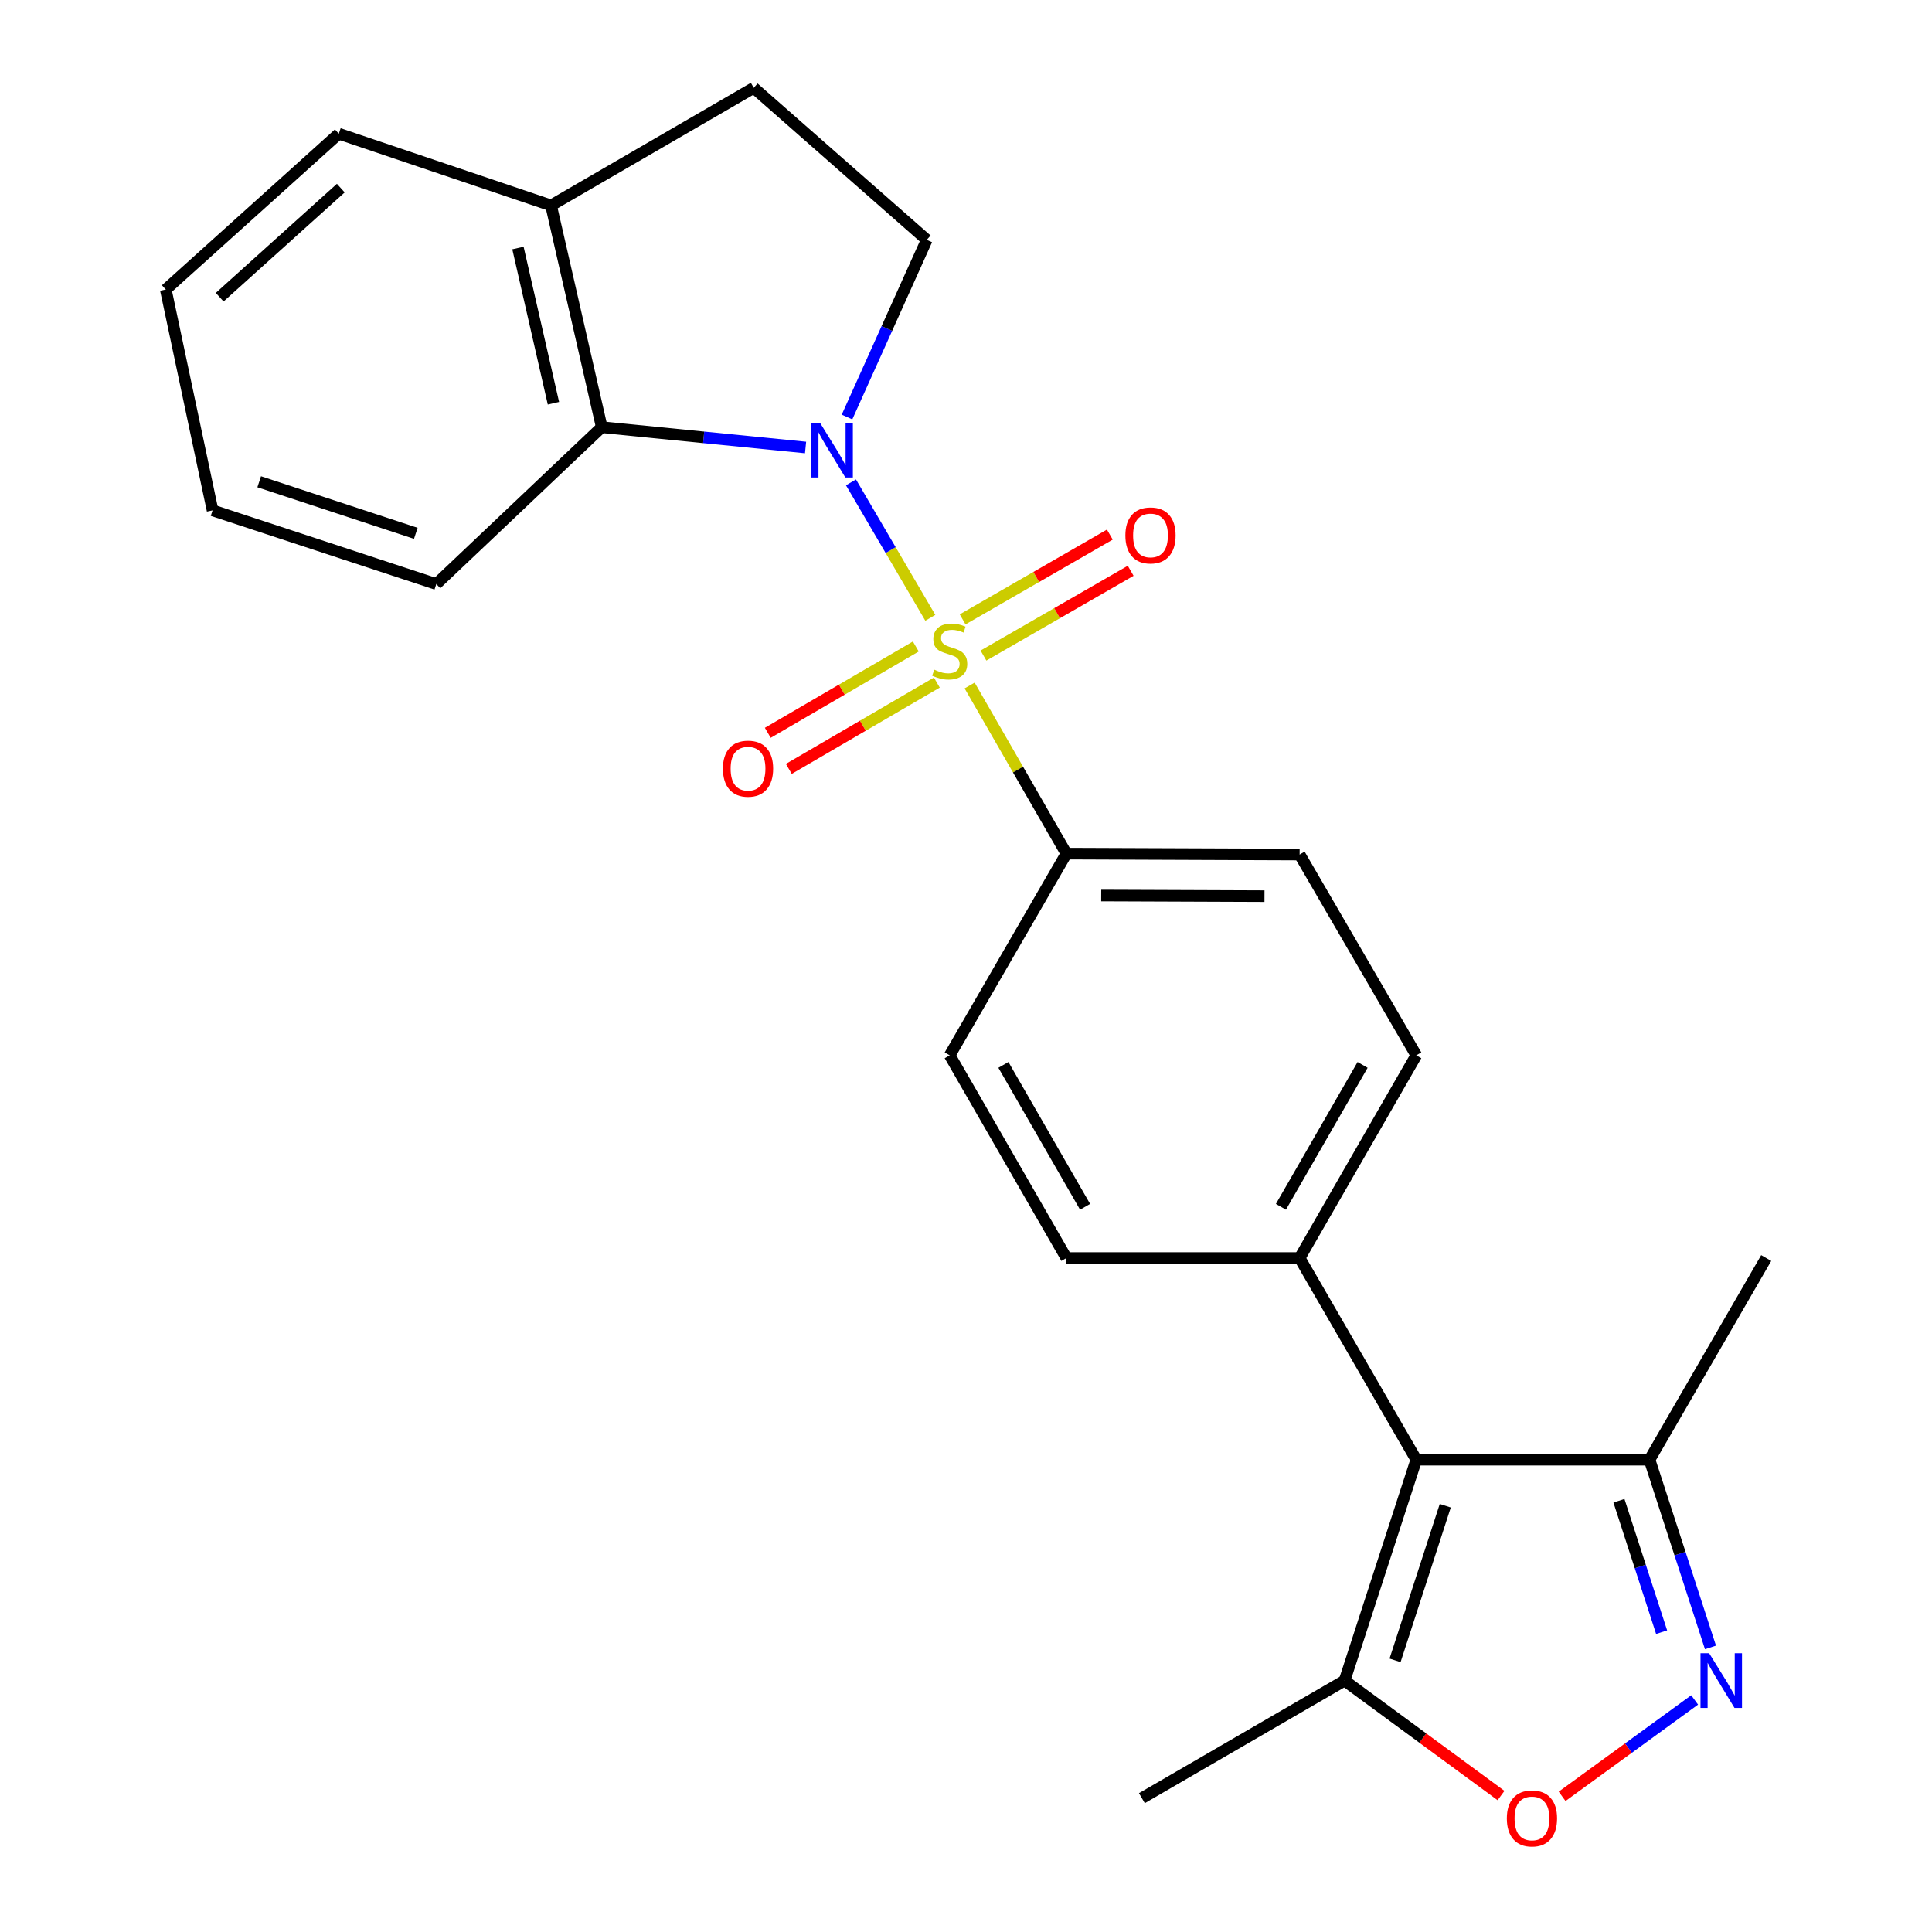 <?xml version='1.0' encoding='iso-8859-1'?>
<svg version='1.1' baseProfile='full'
              xmlns='http://www.w3.org/2000/svg'
                      xmlns:rdkit='http://www.rdkit.org/xml'
                      xmlns:xlink='http://www.w3.org/1999/xlink'
                  xml:space='preserve'
width='1000px' height='1000px' viewBox='0 0 1000 1000'>
<!-- END OF HEADER -->
<rect style='opacity:1.0;fill:#FFFFFF;stroke:none' width='1000' height='1000' x='0' y='0'> </rect>
<path class='bond-0' d='M 481.535,319.773 L 461,284.72' style='fill:none;fill-rule:evenodd;stroke:#CCCC00;stroke-width:6px;stroke-linecap:butt;stroke-linejoin:miter;stroke-opacity:1' />
<path class='bond-0' d='M 461,284.72 L 440.466,249.668' style='fill:none;fill-rule:evenodd;stroke:#0000FF;stroke-width:6px;stroke-linecap:butt;stroke-linejoin:miter;stroke-opacity:1' />
<path class='bond-7' d='M 501.876,354.811 L 526.919,398.323' style='fill:none;fill-rule:evenodd;stroke:#CCCC00;stroke-width:6px;stroke-linecap:butt;stroke-linejoin:miter;stroke-opacity:1' />
<path class='bond-7' d='M 526.919,398.323 L 551.961,441.835' style='fill:none;fill-rule:evenodd;stroke:#000000;stroke-width:6px;stroke-linecap:butt;stroke-linejoin:miter;stroke-opacity:1' />
<path class='bond-9' d='M 474.025,334.624 L 435.715,356.963' style='fill:none;fill-rule:evenodd;stroke:#CCCC00;stroke-width:6px;stroke-linecap:butt;stroke-linejoin:miter;stroke-opacity:1' />
<path class='bond-9' d='M 435.715,356.963 L 397.406,379.301' style='fill:none;fill-rule:evenodd;stroke:#FF0000;stroke-width:6px;stroke-linecap:butt;stroke-linejoin:miter;stroke-opacity:1' />
<path class='bond-9' d='M 484.913,353.297 L 446.604,375.635' style='fill:none;fill-rule:evenodd;stroke:#CCCC00;stroke-width:6px;stroke-linecap:butt;stroke-linejoin:miter;stroke-opacity:1' />
<path class='bond-9' d='M 446.604,375.635 L 408.294,397.974' style='fill:none;fill-rule:evenodd;stroke:#FF0000;stroke-width:6px;stroke-linecap:butt;stroke-linejoin:miter;stroke-opacity:1' />
<path class='bond-10' d='M 509.042,339.314 L 547.139,317.373' style='fill:none;fill-rule:evenodd;stroke:#CCCC00;stroke-width:6px;stroke-linecap:butt;stroke-linejoin:miter;stroke-opacity:1' />
<path class='bond-10' d='M 547.139,317.373 L 585.237,295.432' style='fill:none;fill-rule:evenodd;stroke:#FF0000;stroke-width:6px;stroke-linecap:butt;stroke-linejoin:miter;stroke-opacity:1' />
<path class='bond-10' d='M 498.254,320.582 L 536.352,298.641' style='fill:none;fill-rule:evenodd;stroke:#CCCC00;stroke-width:6px;stroke-linecap:butt;stroke-linejoin:miter;stroke-opacity:1' />
<path class='bond-10' d='M 536.352,298.641 L 574.449,276.7' style='fill:none;fill-rule:evenodd;stroke:#FF0000;stroke-width:6px;stroke-linecap:butt;stroke-linejoin:miter;stroke-opacity:1' />
<path class='bond-3' d='M 416.963,231.625 L 364.214,226.371' style='fill:none;fill-rule:evenodd;stroke:#0000FF;stroke-width:6px;stroke-linecap:butt;stroke-linejoin:miter;stroke-opacity:1' />
<path class='bond-3' d='M 364.214,226.371 L 311.465,221.117' style='fill:none;fill-rule:evenodd;stroke:#000000;stroke-width:6px;stroke-linecap:butt;stroke-linejoin:miter;stroke-opacity:1' />
<path class='bond-8' d='M 438.415,215.849 L 459.054,169.998' style='fill:none;fill-rule:evenodd;stroke:#0000FF;stroke-width:6px;stroke-linecap:butt;stroke-linejoin:miter;stroke-opacity:1' />
<path class='bond-8' d='M 459.054,169.998 L 479.693,124.147' style='fill:none;fill-rule:evenodd;stroke:#000000;stroke-width:6px;stroke-linecap:butt;stroke-linejoin:miter;stroke-opacity:1' />
<path class='bond-1' d='M 733.075,755.537 L 672.684,651.158' style='fill:none;fill-rule:evenodd;stroke:#000000;stroke-width:6px;stroke-linecap:butt;stroke-linejoin:miter;stroke-opacity:1' />
<path class='bond-5' d='M 733.075,755.537 L 695.957,869.871' style='fill:none;fill-rule:evenodd;stroke:#000000;stroke-width:6px;stroke-linecap:butt;stroke-linejoin:miter;stroke-opacity:1' />
<path class='bond-5' d='M 748.067,779.361 L 722.084,859.395' style='fill:none;fill-rule:evenodd;stroke:#000000;stroke-width:6px;stroke-linecap:butt;stroke-linejoin:miter;stroke-opacity:1' />
<path class='bond-6' d='M 733.075,755.537 L 853.786,755.537' style='fill:none;fill-rule:evenodd;stroke:#000000;stroke-width:6px;stroke-linecap:butt;stroke-linejoin:miter;stroke-opacity:1' />
<path class='bond-2' d='M 885.342,852.706 L 869.564,804.121' style='fill:none;fill-rule:evenodd;stroke:#0000FF;stroke-width:6px;stroke-linecap:butt;stroke-linejoin:miter;stroke-opacity:1' />
<path class='bond-2' d='M 869.564,804.121 L 853.786,755.537' style='fill:none;fill-rule:evenodd;stroke:#000000;stroke-width:6px;stroke-linecap:butt;stroke-linejoin:miter;stroke-opacity:1' />
<path class='bond-2' d='M 860.05,844.807 L 849.006,810.798' style='fill:none;fill-rule:evenodd;stroke:#0000FF;stroke-width:6px;stroke-linecap:butt;stroke-linejoin:miter;stroke-opacity:1' />
<path class='bond-2' d='M 849.006,810.798 L 837.961,776.789' style='fill:none;fill-rule:evenodd;stroke:#000000;stroke-width:6px;stroke-linecap:butt;stroke-linejoin:miter;stroke-opacity:1' />
<path class='bond-27' d='M 877.148,879.885 L 842.845,904.833' style='fill:none;fill-rule:evenodd;stroke:#0000FF;stroke-width:6px;stroke-linecap:butt;stroke-linejoin:miter;stroke-opacity:1' />
<path class='bond-27' d='M 842.845,904.833 L 808.542,929.782' style='fill:none;fill-rule:evenodd;stroke:#FF0000;stroke-width:6px;stroke-linecap:butt;stroke-linejoin:miter;stroke-opacity:1' />
<path class='bond-12' d='M 311.465,221.117 L 285.226,106.338' style='fill:none;fill-rule:evenodd;stroke:#000000;stroke-width:6px;stroke-linecap:butt;stroke-linejoin:miter;stroke-opacity:1' />
<path class='bond-12' d='M 286.457,208.717 L 268.09,128.372' style='fill:none;fill-rule:evenodd;stroke:#000000;stroke-width:6px;stroke-linecap:butt;stroke-linejoin:miter;stroke-opacity:1' />
<path class='bond-18' d='M 311.465,221.117 L 225.831,302.295' style='fill:none;fill-rule:evenodd;stroke:#000000;stroke-width:6px;stroke-linecap:butt;stroke-linejoin:miter;stroke-opacity:1' />
<path class='bond-4' d='M 776.93,929.367 L 736.443,899.619' style='fill:none;fill-rule:evenodd;stroke:#FF0000;stroke-width:6px;stroke-linecap:butt;stroke-linejoin:miter;stroke-opacity:1' />
<path class='bond-4' d='M 736.443,899.619 L 695.957,869.871' style='fill:none;fill-rule:evenodd;stroke:#000000;stroke-width:6px;stroke-linecap:butt;stroke-linejoin:miter;stroke-opacity:1' />
<path class='bond-19' d='M 695.957,869.871 L 591.037,930.731' style='fill:none;fill-rule:evenodd;stroke:#000000;stroke-width:6px;stroke-linecap:butt;stroke-linejoin:miter;stroke-opacity:1' />
<path class='bond-20' d='M 853.786,755.537 L 914.19,651.158' style='fill:none;fill-rule:evenodd;stroke:#000000;stroke-width:6px;stroke-linecap:butt;stroke-linejoin:miter;stroke-opacity:1' />
<path class='bond-14' d='M 551.961,441.835 L 672.684,442.304' style='fill:none;fill-rule:evenodd;stroke:#000000;stroke-width:6px;stroke-linecap:butt;stroke-linejoin:miter;stroke-opacity:1' />
<path class='bond-14' d='M 569.986,463.521 L 654.492,463.849' style='fill:none;fill-rule:evenodd;stroke:#000000;stroke-width:6px;stroke-linecap:butt;stroke-linejoin:miter;stroke-opacity:1' />
<path class='bond-15' d='M 551.961,441.835 L 491.57,546.226' style='fill:none;fill-rule:evenodd;stroke:#000000;stroke-width:6px;stroke-linecap:butt;stroke-linejoin:miter;stroke-opacity:1' />
<path class='bond-13' d='M 479.693,124.147 L 390.145,45.455' style='fill:none;fill-rule:evenodd;stroke:#000000;stroke-width:6px;stroke-linecap:butt;stroke-linejoin:miter;stroke-opacity:1' />
<path class='bond-11' d='M 672.684,651.158 L 551.961,651.158' style='fill:none;fill-rule:evenodd;stroke:#000000;stroke-width:6px;stroke-linecap:butt;stroke-linejoin:miter;stroke-opacity:1' />
<path class='bond-24' d='M 672.684,651.158 L 733.075,546.226' style='fill:none;fill-rule:evenodd;stroke:#000000;stroke-width:6px;stroke-linecap:butt;stroke-linejoin:miter;stroke-opacity:1' />
<path class='bond-24' d='M 663.008,624.636 L 705.282,551.184' style='fill:none;fill-rule:evenodd;stroke:#000000;stroke-width:6px;stroke-linecap:butt;stroke-linejoin:miter;stroke-opacity:1' />
<path class='bond-21' d='M 285.226,106.338 L 175.359,69.208' style='fill:none;fill-rule:evenodd;stroke:#000000;stroke-width:6px;stroke-linecap:butt;stroke-linejoin:miter;stroke-opacity:1' />
<path class='bond-25' d='M 285.226,106.338 L 390.145,45.455' style='fill:none;fill-rule:evenodd;stroke:#000000;stroke-width:6px;stroke-linecap:butt;stroke-linejoin:miter;stroke-opacity:1' />
<path class='bond-16' d='M 672.684,442.304 L 733.075,546.226' style='fill:none;fill-rule:evenodd;stroke:#000000;stroke-width:6px;stroke-linecap:butt;stroke-linejoin:miter;stroke-opacity:1' />
<path class='bond-17' d='M 491.57,546.226 L 551.961,651.158' style='fill:none;fill-rule:evenodd;stroke:#000000;stroke-width:6px;stroke-linecap:butt;stroke-linejoin:miter;stroke-opacity:1' />
<path class='bond-17' d='M 519.363,551.184 L 561.637,624.636' style='fill:none;fill-rule:evenodd;stroke:#000000;stroke-width:6px;stroke-linecap:butt;stroke-linejoin:miter;stroke-opacity:1' />
<path class='bond-22' d='M 225.831,302.295 L 110.032,264.168' style='fill:none;fill-rule:evenodd;stroke:#000000;stroke-width:6px;stroke-linecap:butt;stroke-linejoin:miter;stroke-opacity:1' />
<path class='bond-22' d='M 215.221,276.045 L 134.162,249.356' style='fill:none;fill-rule:evenodd;stroke:#000000;stroke-width:6px;stroke-linecap:butt;stroke-linejoin:miter;stroke-opacity:1' />
<path class='bond-26' d='M 175.359,69.208 L 85.81,149.858' style='fill:none;fill-rule:evenodd;stroke:#000000;stroke-width:6px;stroke-linecap:butt;stroke-linejoin:miter;stroke-opacity:1' />
<path class='bond-26' d='M 176.392,97.367 L 113.708,153.822' style='fill:none;fill-rule:evenodd;stroke:#000000;stroke-width:6px;stroke-linecap:butt;stroke-linejoin:miter;stroke-opacity:1' />
<path class='bond-23' d='M 110.032,264.168 L 85.81,149.858' style='fill:none;fill-rule:evenodd;stroke:#000000;stroke-width:6px;stroke-linecap:butt;stroke-linejoin:miter;stroke-opacity:1' />
<path  class='atom-0' d='M 483.57 346.624
Q 483.89 346.744, 485.21 347.304
Q 486.53 347.864, 487.97 348.224
Q 489.45 348.544, 490.89 348.544
Q 493.57 348.544, 495.13 347.264
Q 496.69 345.944, 496.69 343.664
Q 496.69 342.104, 495.89 341.144
Q 495.13 340.184, 493.93 339.664
Q 492.73 339.144, 490.73 338.544
Q 488.21 337.784, 486.69 337.064
Q 485.21 336.344, 484.13 334.824
Q 483.09 333.304, 483.09 330.744
Q 483.09 327.184, 485.49 324.984
Q 487.93 322.784, 492.73 322.784
Q 496.01 322.784, 499.73 324.344
L 498.81 327.424
Q 495.41 326.024, 492.85 326.024
Q 490.09 326.024, 488.57 327.184
Q 487.05 328.304, 487.09 330.264
Q 487.09 331.784, 487.85 332.704
Q 488.65 333.624, 489.77 334.144
Q 490.93 334.664, 492.85 335.264
Q 495.41 336.064, 496.93 336.864
Q 498.45 337.664, 499.53 339.304
Q 500.65 340.904, 500.65 343.664
Q 500.65 347.584, 498.01 349.704
Q 495.41 351.784, 491.05 351.784
Q 488.53 351.784, 486.61 351.224
Q 484.73 350.704, 482.49 349.784
L 483.57 346.624
' fill='#CCCC00'/>
<path  class='atom-1' d='M 424.438 218.833
L 433.718 233.833
Q 434.638 235.313, 436.118 237.993
Q 437.598 240.673, 437.678 240.833
L 437.678 218.833
L 441.438 218.833
L 441.438 247.153
L 437.558 247.153
L 427.598 230.753
Q 426.438 228.833, 425.198 226.633
Q 423.998 224.433, 423.638 223.753
L 423.638 247.153
L 419.958 247.153
L 419.958 218.833
L 424.438 218.833
' fill='#0000FF'/>
<path  class='atom-3' d='M 884.657 855.711
L 893.937 870.711
Q 894.857 872.191, 896.337 874.871
Q 897.817 877.551, 897.897 877.711
L 897.897 855.711
L 901.657 855.711
L 901.657 884.031
L 897.777 884.031
L 887.817 867.631
Q 886.657 865.711, 885.417 863.511
Q 884.217 861.311, 883.857 860.631
L 883.857 884.031
L 880.177 884.031
L 880.177 855.711
L 884.657 855.711
' fill='#0000FF'/>
<path  class='atom-5' d='M 779.938 941.21
Q 779.938 934.41, 783.298 930.61
Q 786.658 926.81, 792.938 926.81
Q 799.218 926.81, 802.578 930.61
Q 805.938 934.41, 805.938 941.21
Q 805.938 948.09, 802.538 952.01
Q 799.138 955.89, 792.938 955.89
Q 786.698 955.89, 783.298 952.01
Q 779.938 948.13, 779.938 941.21
M 792.938 952.69
Q 797.258 952.69, 799.578 949.81
Q 801.938 946.89, 801.938 941.21
Q 801.938 935.65, 799.578 932.85
Q 797.258 930.01, 792.938 930.01
Q 788.618 930.01, 786.258 932.81
Q 783.938 935.61, 783.938 941.21
Q 783.938 946.93, 786.258 949.81
Q 788.618 952.69, 792.938 952.69
' fill='#FF0000'/>
<path  class='atom-10' d='M 374.179 397.856
Q 374.179 391.056, 377.539 387.256
Q 380.899 383.456, 387.179 383.456
Q 393.459 383.456, 396.819 387.256
Q 400.179 391.056, 400.179 397.856
Q 400.179 404.736, 396.779 408.656
Q 393.379 412.536, 387.179 412.536
Q 380.939 412.536, 377.539 408.656
Q 374.179 404.776, 374.179 397.856
M 387.179 409.336
Q 391.499 409.336, 393.819 406.456
Q 396.179 403.536, 396.179 397.856
Q 396.179 392.296, 393.819 389.496
Q 391.499 386.656, 387.179 386.656
Q 382.859 386.656, 380.499 389.456
Q 378.179 392.256, 378.179 397.856
Q 378.179 403.576, 380.499 406.456
Q 382.859 409.336, 387.179 409.336
' fill='#FF0000'/>
<path  class='atom-11' d='M 582.493 277.133
Q 582.493 270.333, 585.853 266.533
Q 589.213 262.733, 595.493 262.733
Q 601.773 262.733, 605.133 266.533
Q 608.493 270.333, 608.493 277.133
Q 608.493 284.013, 605.093 287.933
Q 601.693 291.813, 595.493 291.813
Q 589.253 291.813, 585.853 287.933
Q 582.493 284.053, 582.493 277.133
M 595.493 288.613
Q 599.813 288.613, 602.133 285.733
Q 604.493 282.813, 604.493 277.133
Q 604.493 271.573, 602.133 268.773
Q 599.813 265.933, 595.493 265.933
Q 591.173 265.933, 588.813 268.733
Q 586.493 271.533, 586.493 277.133
Q 586.493 282.853, 588.813 285.733
Q 591.173 288.613, 595.493 288.613
' fill='#FF0000'/>
</svg>
